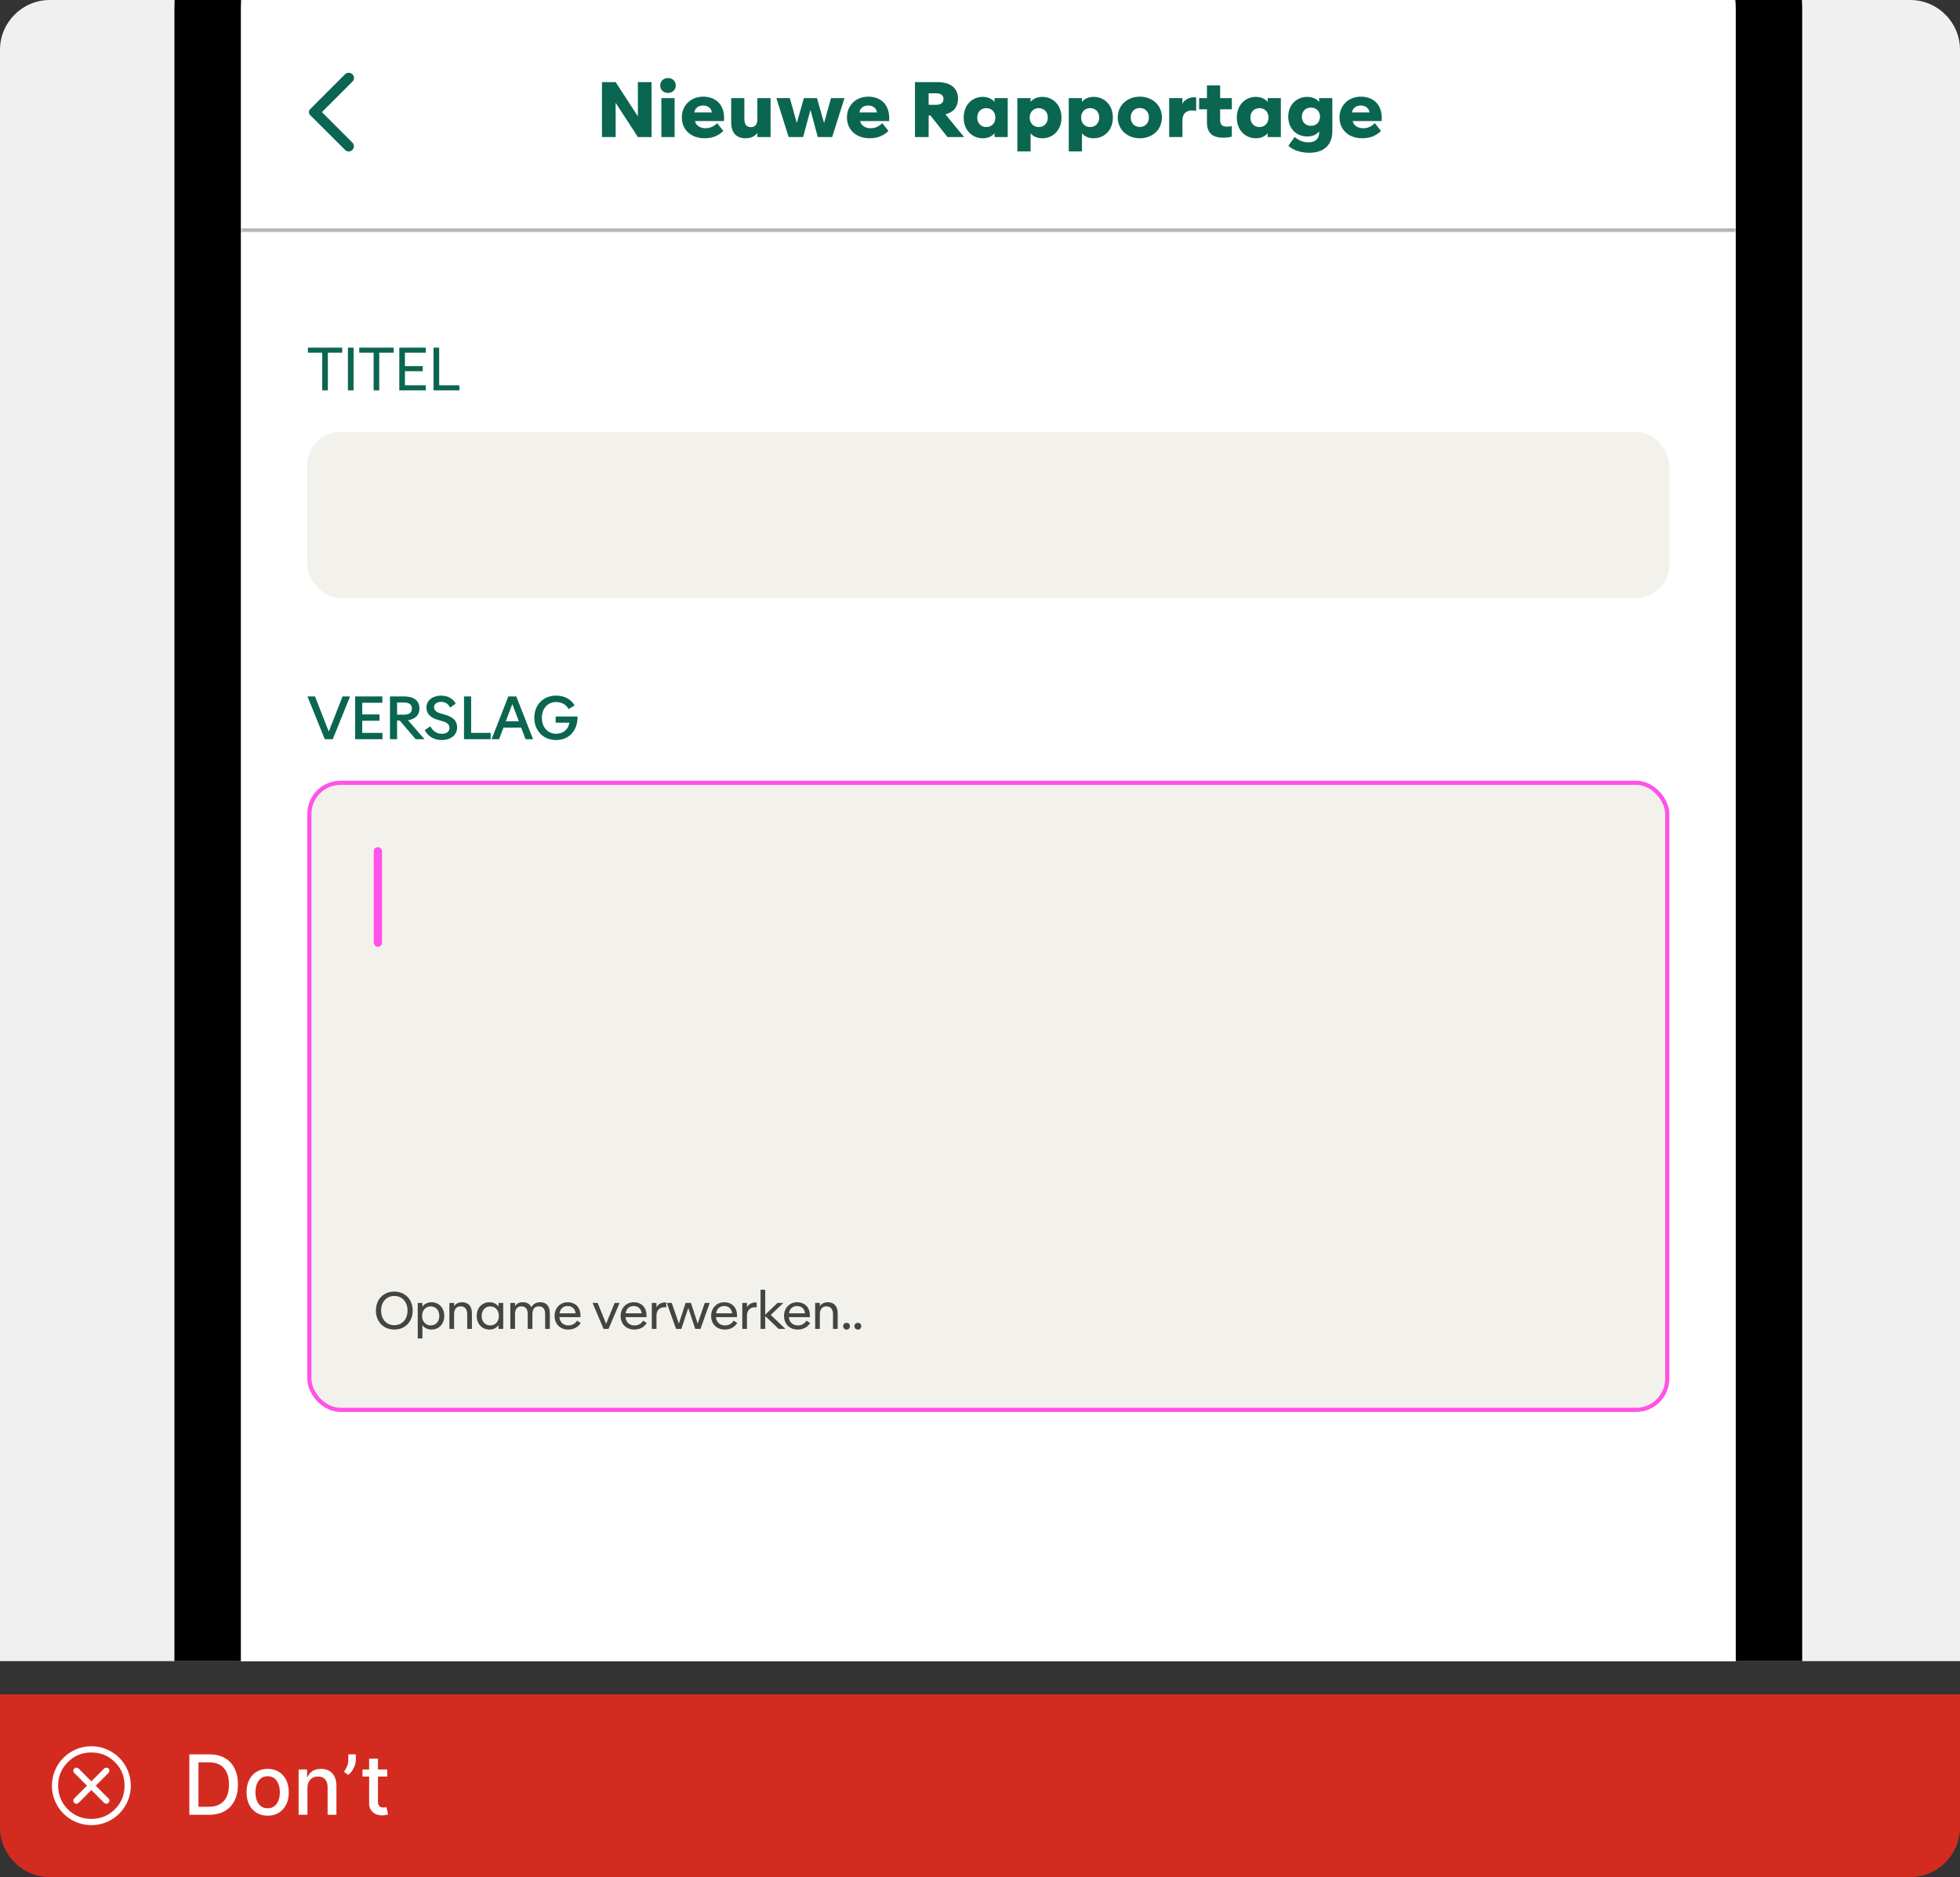 <svg width="472" height="452" viewBox="0 0 472 452" fill="none" xmlns="http://www.w3.org/2000/svg">
<rect x="0" y="0" width="472" height="452" fill="#333333" stroke="none"/>
<g clip-path="url(#clip0_122_93769)">
<path d="M0 12C0 5.373 5.373 0 12 0H460C466.627 0 472 5.373 472 12V400H0V12Z" fill="#F0F0F0"/>
<g clip-path="url(#clip1_122_93769)">
<rect x="58" y="-30" width="360" height="800" rx="32" fill="#F7F7F7"/>
<g clip-path="url(#clip2_122_93769)">
<rect width="360" height="86" transform="translate(58 -30)" fill="white"/>
<mask id="path-4-inside-1_122_93769" fill="white">
<path d="M58 -2H418V56H58V-2Z"/>
</mask>
<path d="M418 55H58V57H418V55Z" fill="black" fill-opacity="0.3" mask="url(#path-4-inside-1_122_93769)"/>
<path d="M83.1 36.1L74.675 27.7C74.575 27.6 74.505 27.492 74.463 27.375C74.421 27.258 74.4 27.133 74.4 27C74.4 26.867 74.421 26.742 74.463 26.625C74.505 26.508 74.575 26.4 74.675 26.3L83.1 17.875C83.334 17.642 83.625 17.525 83.975 17.525C84.325 17.525 84.625 17.65 84.875 17.9C85.125 18.15 85.25 18.442 85.25 18.775C85.25 19.108 85.125 19.4 84.875 19.65L77.525 27L84.875 34.35C85.109 34.583 85.225 34.871 85.225 35.212C85.225 35.554 85.1 35.85 84.85 36.1C84.6 36.35 84.309 36.475 83.975 36.475C83.642 36.475 83.35 36.35 83.1 36.1Z" fill="#0A6651"/>
<path d="M144.963 33V19.77H148.257L153.612 28.014V19.77H156.906V33H153.612L148.257 24.756V33H144.963ZM160.86 22.371C160.596 22.371 160.35 22.329 160.122 22.245C159.894 22.161 159.696 22.041 159.528 21.885C159.36 21.729 159.228 21.54 159.132 21.318C159.036 21.096 158.988 20.85 158.988 20.58C158.988 20.316 159.036 20.073 159.132 19.851C159.228 19.629 159.36 19.44 159.528 19.284C159.696 19.128 159.894 19.008 160.122 18.924C160.35 18.84 160.596 18.798 160.86 18.798C161.13 18.798 161.379 18.84 161.607 18.924C161.835 19.008 162.03 19.128 162.192 19.284C162.36 19.44 162.492 19.629 162.588 19.851C162.684 20.073 162.732 20.316 162.732 20.58C162.732 20.85 162.684 21.096 162.588 21.318C162.492 21.54 162.36 21.729 162.192 21.885C162.03 22.041 161.835 22.161 161.607 22.245C161.379 22.329 161.13 22.371 160.86 22.371ZM159.267 33V23.622H162.453V33H159.267ZM169.638 33.297C169.086 33.297 168.567 33.237 168.081 33.117C167.595 33.003 167.151 32.841 166.749 32.631C166.347 32.415 165.987 32.16 165.669 31.866C165.351 31.566 165.081 31.23 164.859 30.858C164.643 30.486 164.478 30.084 164.364 29.652C164.25 29.22 164.193 28.77 164.193 28.302C164.193 27.828 164.247 27.375 164.355 26.943C164.469 26.511 164.631 26.109 164.841 25.737C165.051 25.365 165.306 25.029 165.606 24.729C165.906 24.423 166.248 24.162 166.632 23.946C167.016 23.73 167.436 23.565 167.892 23.451C168.354 23.331 168.843 23.271 169.359 23.271C169.905 23.271 170.412 23.334 170.88 23.46C171.354 23.58 171.783 23.757 172.167 23.991C172.557 24.219 172.899 24.501 173.193 24.837C173.487 25.173 173.727 25.56 173.913 25.998C174.105 26.43 174.237 26.91 174.309 27.438C174.387 27.966 174.402 28.536 174.354 29.148H167.361C167.403 29.322 167.46 29.487 167.532 29.643C167.61 29.799 167.706 29.94 167.82 30.066C167.94 30.192 168.072 30.306 168.216 30.408C168.366 30.51 168.528 30.597 168.702 30.669C168.876 30.735 169.062 30.786 169.26 30.822C169.458 30.858 169.668 30.876 169.89 30.876C170.136 30.876 170.382 30.855 170.628 30.813C170.874 30.765 171.114 30.693 171.348 30.597C171.588 30.495 171.822 30.366 172.05 30.21C172.278 30.054 172.494 29.868 172.698 29.652L174.183 31.533C173.871 31.845 173.541 32.112 173.193 32.334C172.845 32.556 172.482 32.739 172.104 32.883C171.726 33.027 171.33 33.132 170.916 33.198C170.508 33.264 170.082 33.297 169.638 33.297ZM167.217 27.069H171.429C171.387 26.805 171.306 26.568 171.186 26.358C171.066 26.148 170.913 25.974 170.727 25.836C170.547 25.698 170.337 25.593 170.097 25.521C169.863 25.443 169.608 25.404 169.332 25.404C169.146 25.404 168.969 25.422 168.801 25.458C168.633 25.488 168.474 25.536 168.324 25.602C168.174 25.662 168.036 25.74 167.91 25.836C167.79 25.932 167.682 26.04 167.586 26.16C167.49 26.28 167.409 26.418 167.343 26.574C167.283 26.724 167.241 26.889 167.217 27.069ZM179.49 33.297C178.944 33.297 178.458 33.21 178.032 33.036C177.612 32.868 177.255 32.622 176.961 32.298C176.673 31.968 176.454 31.569 176.304 31.101C176.154 30.633 176.079 30.099 176.079 29.499V23.622H179.256V28.635C179.256 28.965 179.289 29.253 179.355 29.499C179.421 29.745 179.517 29.952 179.643 30.12C179.775 30.282 179.937 30.405 180.129 30.489C180.327 30.573 180.558 30.615 180.822 30.615C181.086 30.615 181.314 30.573 181.506 30.489C181.704 30.405 181.869 30.282 182.001 30.12C182.133 29.952 182.229 29.745 182.289 29.499C182.355 29.253 182.388 28.965 182.388 28.635V23.622H185.565V33H182.388V32.028C182.232 32.232 182.055 32.412 181.857 32.568C181.665 32.724 181.446 32.859 181.2 32.973C180.96 33.081 180.699 33.162 180.417 33.216C180.135 33.27 179.826 33.297 179.49 33.297ZM189.918 33L186.966 23.622H190.206L191.88 29.607L193.59 23.622H196.74L198.45 29.607L200.124 23.622H203.364L200.403 33H196.929L195.174 26.457L193.401 33H189.918ZM209.4 33.297C208.848 33.297 208.329 33.237 207.843 33.117C207.357 33.003 206.913 32.841 206.511 32.631C206.109 32.415 205.749 32.16 205.431 31.866C205.113 31.566 204.843 31.23 204.621 30.858C204.405 30.486 204.24 30.084 204.126 29.652C204.012 29.22 203.955 28.77 203.955 28.302C203.955 27.828 204.009 27.375 204.117 26.943C204.231 26.511 204.393 26.109 204.603 25.737C204.813 25.365 205.068 25.029 205.368 24.729C205.668 24.423 206.01 24.162 206.394 23.946C206.778 23.73 207.198 23.565 207.654 23.451C208.116 23.331 208.605 23.271 209.121 23.271C209.667 23.271 210.174 23.334 210.642 23.46C211.116 23.58 211.545 23.757 211.929 23.991C212.319 24.219 212.661 24.501 212.955 24.837C213.249 25.173 213.489 25.56 213.675 25.998C213.867 26.43 213.999 26.91 214.071 27.438C214.149 27.966 214.164 28.536 214.116 29.148H207.123C207.165 29.322 207.222 29.487 207.294 29.643C207.372 29.799 207.468 29.94 207.582 30.066C207.702 30.192 207.834 30.306 207.978 30.408C208.128 30.51 208.29 30.597 208.464 30.669C208.638 30.735 208.824 30.786 209.022 30.822C209.22 30.858 209.43 30.876 209.652 30.876C209.898 30.876 210.144 30.855 210.39 30.813C210.636 30.765 210.876 30.693 211.11 30.597C211.35 30.495 211.584 30.366 211.812 30.21C212.04 30.054 212.256 29.868 212.46 29.652L213.945 31.533C213.633 31.845 213.303 32.112 212.955 32.334C212.607 32.556 212.244 32.739 211.866 32.883C211.488 33.027 211.092 33.132 210.678 33.198C210.27 33.264 209.844 33.297 209.4 33.297ZM206.979 27.069H211.191C211.149 26.805 211.068 26.568 210.948 26.358C210.828 26.148 210.675 25.974 210.489 25.836C210.309 25.698 210.099 25.593 209.859 25.521C209.625 25.443 209.37 25.404 209.094 25.404C208.908 25.404 208.731 25.422 208.563 25.458C208.395 25.488 208.236 25.536 208.086 25.602C207.936 25.662 207.798 25.74 207.672 25.836C207.552 25.932 207.444 26.04 207.348 26.16C207.252 26.28 207.171 26.418 207.105 26.574C207.045 26.724 207.003 26.889 206.979 27.069ZM220.338 33V19.77H225.648C226.5 19.77 227.241 19.863 227.871 20.049C228.501 20.229 229.026 20.493 229.446 20.841C229.866 21.189 230.181 21.612 230.391 22.11C230.601 22.608 230.706 23.172 230.706 23.802C230.706 24.27 230.64 24.705 230.508 25.107C230.376 25.509 230.184 25.869 229.932 26.187C229.68 26.505 229.362 26.778 228.978 27.006C228.6 27.234 228.162 27.402 227.664 27.51L232.164 33H228.159L224.073 27.816H223.632V33H220.338ZM223.632 25.233H225.351C225.669 25.233 225.945 25.206 226.179 25.152C226.413 25.092 226.605 25.002 226.755 24.882C226.911 24.762 227.025 24.618 227.097 24.45C227.169 24.276 227.205 24.075 227.205 23.847C227.205 23.625 227.169 23.43 227.097 23.262C227.025 23.088 226.911 22.941 226.755 22.821C226.605 22.701 226.413 22.611 226.179 22.551C225.945 22.491 225.669 22.461 225.351 22.461H223.632V25.233ZM236.653 33.297C236.203 33.297 235.777 33.24 235.375 33.126C234.979 33.012 234.61 32.85 234.268 32.64C233.932 32.43 233.626 32.178 233.35 31.884C233.08 31.59 232.849 31.26 232.657 30.894C232.465 30.522 232.318 30.12 232.216 29.688C232.114 29.25 232.063 28.791 232.063 28.311C232.063 27.831 232.114 27.375 232.216 26.943C232.318 26.505 232.465 26.103 232.657 25.737C232.849 25.365 233.08 25.032 233.35 24.738C233.626 24.444 233.932 24.192 234.268 23.982C234.61 23.772 234.979 23.61 235.375 23.496C235.777 23.382 236.203 23.325 236.653 23.325C236.851 23.325 237.046 23.337 237.238 23.361C237.43 23.385 237.613 23.421 237.787 23.469C237.967 23.517 238.135 23.577 238.291 23.649C238.453 23.715 238.606 23.793 238.75 23.883C238.894 23.973 239.029 24.072 239.155 24.18C239.281 24.288 239.395 24.405 239.497 24.531V23.622H242.674V33H239.497V32.091C239.341 32.277 239.161 32.445 238.957 32.595C238.759 32.745 238.537 32.874 238.291 32.982C238.051 33.084 237.793 33.162 237.517 33.216C237.241 33.27 236.953 33.297 236.653 33.297ZM237.517 30.579C237.721 30.579 237.916 30.558 238.102 30.516C238.294 30.468 238.471 30.399 238.633 30.309C238.795 30.213 238.942 30.099 239.074 29.967C239.206 29.835 239.317 29.685 239.407 29.517C239.497 29.349 239.566 29.166 239.614 28.968C239.668 28.764 239.695 28.545 239.695 28.311C239.695 28.077 239.668 27.861 239.614 27.663C239.566 27.459 239.497 27.273 239.407 27.105C239.317 26.937 239.206 26.787 239.074 26.655C238.942 26.523 238.795 26.412 238.633 26.322C238.471 26.226 238.294 26.157 238.102 26.115C237.916 26.067 237.721 26.043 237.517 26.043C237.313 26.043 237.115 26.067 236.923 26.115C236.737 26.157 236.563 26.226 236.401 26.322C236.245 26.412 236.101 26.523 235.969 26.655C235.837 26.787 235.723 26.937 235.627 27.105C235.537 27.273 235.465 27.459 235.411 27.663C235.363 27.861 235.339 28.077 235.339 28.311C235.339 28.545 235.363 28.764 235.411 28.968C235.465 29.166 235.537 29.349 235.627 29.517C235.723 29.685 235.837 29.835 235.969 29.967C236.101 30.099 236.245 30.213 236.401 30.309C236.563 30.399 236.737 30.468 236.923 30.516C237.115 30.558 237.313 30.579 237.517 30.579ZM251.017 33.297C250.717 33.297 250.426 33.27 250.144 33.216C249.868 33.162 249.61 33.084 249.37 32.982C249.13 32.874 248.908 32.745 248.704 32.595C248.506 32.445 248.332 32.277 248.182 32.091V36.465H244.996V23.622H248.182V24.531C248.332 24.345 248.506 24.177 248.704 24.027C248.908 23.877 249.13 23.751 249.37 23.649C249.61 23.541 249.868 23.46 250.144 23.406C250.426 23.352 250.717 23.325 251.017 23.325C251.467 23.325 251.893 23.382 252.295 23.496C252.697 23.61 253.069 23.772 253.411 23.982C253.753 24.192 254.059 24.444 254.329 24.738C254.605 25.032 254.839 25.365 255.031 25.737C255.223 26.103 255.37 26.505 255.472 26.943C255.574 27.375 255.625 27.831 255.625 28.311C255.625 28.791 255.574 29.25 255.472 29.688C255.37 30.12 255.223 30.522 255.031 30.894C254.839 31.26 254.605 31.59 254.329 31.884C254.059 32.178 253.753 32.43 253.411 32.64C253.069 32.85 252.697 33.012 252.295 33.126C251.893 33.24 251.467 33.297 251.017 33.297ZM250.153 30.579C250.357 30.579 250.552 30.558 250.738 30.516C250.924 30.468 251.098 30.399 251.26 30.309C251.422 30.213 251.569 30.099 251.701 29.967C251.833 29.835 251.944 29.685 252.034 29.517C252.13 29.349 252.202 29.166 252.25 28.968C252.304 28.764 252.331 28.545 252.331 28.311C252.331 28.077 252.304 27.861 252.25 27.663C252.202 27.459 252.13 27.273 252.034 27.105C251.944 26.937 251.833 26.787 251.701 26.655C251.569 26.523 251.422 26.412 251.26 26.322C251.098 26.226 250.924 26.157 250.738 26.115C250.552 26.067 250.357 26.043 250.153 26.043C249.949 26.043 249.751 26.067 249.559 26.115C249.373 26.157 249.199 26.226 249.037 26.322C248.875 26.412 248.728 26.523 248.596 26.655C248.47 26.787 248.359 26.937 248.263 27.105C248.173 27.273 248.101 27.459 248.047 27.663C247.999 27.861 247.975 28.077 247.975 28.311C247.975 28.545 247.999 28.764 248.047 28.968C248.101 29.166 248.173 29.349 248.263 29.517C248.359 29.685 248.47 29.835 248.596 29.967C248.728 30.099 248.875 30.213 249.037 30.309C249.199 30.399 249.373 30.468 249.559 30.516C249.751 30.558 249.949 30.579 250.153 30.579ZM263.392 33.297C263.092 33.297 262.801 33.27 262.519 33.216C262.243 33.162 261.985 33.084 261.745 32.982C261.505 32.874 261.283 32.745 261.079 32.595C260.881 32.445 260.707 32.277 260.557 32.091V36.465H257.371V23.622H260.557V24.531C260.707 24.345 260.881 24.177 261.079 24.027C261.283 23.877 261.505 23.751 261.745 23.649C261.985 23.541 262.243 23.46 262.519 23.406C262.801 23.352 263.092 23.325 263.392 23.325C263.842 23.325 264.268 23.382 264.67 23.496C265.072 23.61 265.444 23.772 265.786 23.982C266.128 24.192 266.434 24.444 266.704 24.738C266.98 25.032 267.214 25.365 267.406 25.737C267.598 26.103 267.745 26.505 267.847 26.943C267.949 27.375 268 27.831 268 28.311C268 28.791 267.949 29.25 267.847 29.688C267.745 30.12 267.598 30.522 267.406 30.894C267.214 31.26 266.98 31.59 266.704 31.884C266.434 32.178 266.128 32.43 265.786 32.64C265.444 32.85 265.072 33.012 264.67 33.126C264.268 33.24 263.842 33.297 263.392 33.297ZM262.528 30.579C262.732 30.579 262.927 30.558 263.113 30.516C263.299 30.468 263.473 30.399 263.635 30.309C263.797 30.213 263.944 30.099 264.076 29.967C264.208 29.835 264.319 29.685 264.409 29.517C264.505 29.349 264.577 29.166 264.625 28.968C264.679 28.764 264.706 28.545 264.706 28.311C264.706 28.077 264.679 27.861 264.625 27.663C264.577 27.459 264.505 27.273 264.409 27.105C264.319 26.937 264.208 26.787 264.076 26.655C263.944 26.523 263.797 26.412 263.635 26.322C263.473 26.226 263.299 26.157 263.113 26.115C262.927 26.067 262.732 26.043 262.528 26.043C262.324 26.043 262.126 26.067 261.934 26.115C261.748 26.157 261.574 26.226 261.412 26.322C261.25 26.412 261.103 26.523 260.971 26.655C260.845 26.787 260.734 26.937 260.638 27.105C260.548 27.273 260.476 27.459 260.422 27.663C260.374 27.861 260.35 28.077 260.35 28.311C260.35 28.545 260.374 28.764 260.422 28.968C260.476 29.166 260.548 29.349 260.638 29.517C260.734 29.685 260.845 29.835 260.971 29.967C261.103 30.099 261.25 30.213 261.412 30.309C261.574 30.399 261.748 30.468 261.934 30.516C262.126 30.558 262.324 30.579 262.528 30.579ZM274.489 33.297C273.979 33.297 273.493 33.24 273.031 33.126C272.569 33.012 272.14 32.85 271.744 32.64C271.354 32.43 271 32.178 270.682 31.884C270.364 31.584 270.091 31.248 269.863 30.876C269.641 30.504 269.47 30.099 269.35 29.661C269.23 29.223 269.17 28.764 269.17 28.284C269.17 27.798 269.23 27.339 269.35 26.907C269.47 26.469 269.641 26.064 269.863 25.692C270.091 25.32 270.364 24.987 270.682 24.693C271 24.393 271.354 24.138 271.744 23.928C272.14 23.718 272.569 23.556 273.031 23.442C273.493 23.328 273.979 23.271 274.489 23.271C274.999 23.271 275.485 23.328 275.947 23.442C276.415 23.556 276.844 23.718 277.234 23.928C277.63 24.138 277.987 24.393 278.305 24.693C278.623 24.987 278.893 25.32 279.115 25.692C279.337 26.064 279.508 26.469 279.628 26.907C279.754 27.339 279.817 27.798 279.817 28.284C279.817 28.764 279.754 29.223 279.628 29.661C279.508 30.099 279.337 30.504 279.115 30.876C278.893 31.248 278.623 31.584 278.305 31.884C277.987 32.178 277.63 32.43 277.234 32.64C276.844 32.85 276.415 33.012 275.947 33.126C275.485 33.24 274.999 33.297 274.489 33.297ZM274.489 30.561C274.705 30.561 274.909 30.537 275.101 30.489C275.293 30.435 275.47 30.363 275.632 30.273C275.794 30.177 275.938 30.06 276.064 29.922C276.196 29.784 276.307 29.631 276.397 29.463C276.487 29.295 276.556 29.112 276.604 28.914C276.652 28.716 276.676 28.506 276.676 28.284C276.676 28.062 276.652 27.852 276.604 27.654C276.556 27.456 276.487 27.273 276.397 27.105C276.307 26.931 276.196 26.778 276.064 26.646C275.938 26.508 275.794 26.394 275.632 26.304C275.47 26.208 275.293 26.136 275.101 26.088C274.909 26.034 274.705 26.007 274.489 26.007C274.279 26.007 274.078 26.034 273.886 26.088C273.694 26.136 273.514 26.208 273.346 26.304C273.184 26.394 273.037 26.508 272.905 26.646C272.779 26.778 272.671 26.931 272.581 27.105C272.497 27.273 272.428 27.456 272.374 27.654C272.326 27.846 272.302 28.056 272.302 28.284C272.302 28.506 272.326 28.716 272.374 28.914C272.428 29.112 272.497 29.295 272.581 29.463C272.671 29.631 272.779 29.784 272.905 29.922C273.037 30.06 273.184 30.177 273.346 30.273C273.514 30.363 273.694 30.435 273.886 30.489C274.078 30.537 274.279 30.561 274.489 30.561ZM281.558 33V23.622H284.744V24.999C284.912 24.663 285.131 24.387 285.401 24.171C285.671 23.949 285.959 23.781 286.265 23.667C286.571 23.547 286.88 23.472 287.192 23.442C287.51 23.406 287.798 23.406 288.056 23.442V26.718C287.786 26.646 287.513 26.604 287.237 26.592C286.967 26.58 286.709 26.598 286.463 26.646C286.217 26.694 285.989 26.778 285.779 26.898C285.569 27.012 285.386 27.165 285.23 27.357C285.08 27.549 284.96 27.783 284.87 28.059C284.786 28.329 284.744 28.641 284.744 28.995V33H281.558ZM294.561 33.162C293.991 33.162 293.466 33.099 292.986 32.973C292.512 32.847 292.101 32.643 291.753 32.361C291.411 32.073 291.141 31.698 290.943 31.236C290.751 30.768 290.655 30.195 290.655 29.517V26.322H288.765V23.622H290.655V20.571H293.832V23.622H296.649V26.322H293.832V28.932C293.832 29.232 293.868 29.481 293.94 29.679C294.018 29.877 294.126 30.036 294.264 30.156C294.402 30.276 294.573 30.363 294.777 30.417C294.981 30.465 295.215 30.489 295.479 30.489C295.593 30.489 295.701 30.486 295.803 30.48C295.911 30.474 296.013 30.465 296.109 30.453C296.211 30.441 296.307 30.429 296.397 30.417C296.487 30.399 296.568 30.381 296.64 30.363V32.901C296.46 32.943 296.28 32.979 296.1 33.009C295.926 33.045 295.752 33.072 295.578 33.09C295.41 33.114 295.239 33.132 295.065 33.144C294.897 33.156 294.729 33.162 294.561 33.162ZM302.43 33.297C301.98 33.297 301.554 33.24 301.152 33.126C300.756 33.012 300.387 32.85 300.045 32.64C299.709 32.43 299.403 32.178 299.127 31.884C298.857 31.59 298.626 31.26 298.434 30.894C298.242 30.522 298.095 30.12 297.993 29.688C297.891 29.25 297.84 28.791 297.84 28.311C297.84 27.831 297.891 27.375 297.993 26.943C298.095 26.505 298.242 26.103 298.434 25.737C298.626 25.365 298.857 25.032 299.127 24.738C299.403 24.444 299.709 24.192 300.045 23.982C300.387 23.772 300.756 23.61 301.152 23.496C301.554 23.382 301.98 23.325 302.43 23.325C302.628 23.325 302.823 23.337 303.015 23.361C303.207 23.385 303.39 23.421 303.564 23.469C303.744 23.517 303.912 23.577 304.068 23.649C304.23 23.715 304.383 23.793 304.527 23.883C304.671 23.973 304.806 24.072 304.932 24.18C305.058 24.288 305.172 24.405 305.274 24.531V23.622H308.451V33H305.274V32.091C305.118 32.277 304.938 32.445 304.734 32.595C304.536 32.745 304.314 32.874 304.068 32.982C303.828 33.084 303.57 33.162 303.294 33.216C303.018 33.27 302.73 33.297 302.43 33.297ZM303.294 30.579C303.498 30.579 303.693 30.558 303.879 30.516C304.071 30.468 304.248 30.399 304.41 30.309C304.572 30.213 304.719 30.099 304.851 29.967C304.983 29.835 305.094 29.685 305.184 29.517C305.274 29.349 305.343 29.166 305.391 28.968C305.445 28.764 305.472 28.545 305.472 28.311C305.472 28.077 305.445 27.861 305.391 27.663C305.343 27.459 305.274 27.273 305.184 27.105C305.094 26.937 304.983 26.787 304.851 26.655C304.719 26.523 304.572 26.412 304.41 26.322C304.248 26.226 304.071 26.157 303.879 26.115C303.693 26.067 303.498 26.043 303.294 26.043C303.09 26.043 302.892 26.067 302.7 26.115C302.514 26.157 302.34 26.226 302.178 26.322C302.022 26.412 301.878 26.523 301.746 26.655C301.614 26.787 301.5 26.937 301.404 27.105C301.314 27.273 301.242 27.459 301.188 27.663C301.14 27.861 301.116 28.077 301.116 28.311C301.116 28.545 301.14 28.764 301.188 28.968C301.242 29.166 301.314 29.349 301.404 29.517C301.5 29.685 301.614 29.835 301.746 29.967C301.878 30.099 302.022 30.213 302.178 30.309C302.34 30.399 302.514 30.468 302.7 30.516C302.892 30.558 303.09 30.579 303.294 30.579ZM314.823 32.865C314.373 32.865 313.947 32.814 313.545 32.712C313.149 32.604 312.78 32.451 312.438 32.253C312.096 32.049 311.787 31.806 311.511 31.524C311.241 31.236 311.01 30.915 310.818 30.561C310.626 30.207 310.479 29.823 310.377 29.409C310.275 28.989 310.224 28.551 310.224 28.095C310.224 27.639 310.275 27.204 310.377 26.79C310.479 26.37 310.626 25.983 310.818 25.629C311.01 25.275 311.241 24.957 311.511 24.675C311.787 24.393 312.096 24.153 312.438 23.955C312.78 23.751 313.149 23.595 313.545 23.487C313.947 23.379 314.373 23.325 314.823 23.325C315.027 23.325 315.225 23.34 315.417 23.37C315.609 23.394 315.792 23.43 315.966 23.478C316.14 23.52 316.308 23.577 316.47 23.649C316.632 23.715 316.785 23.793 316.929 23.883C317.073 23.973 317.205 24.072 317.325 24.18C317.451 24.288 317.565 24.402 317.667 24.522V23.622H320.844L320.853 31.533C320.853 32.151 320.79 32.709 320.664 33.207C320.538 33.705 320.355 34.149 320.115 34.539C319.881 34.929 319.596 35.265 319.26 35.547C318.93 35.829 318.561 36.063 318.153 36.249C317.745 36.435 317.301 36.57 316.821 36.654C316.347 36.744 315.846 36.789 315.318 36.789C314.76 36.789 314.232 36.747 313.734 36.663C313.242 36.579 312.78 36.462 312.348 36.312C311.922 36.168 311.532 35.991 311.178 35.781C310.83 35.577 310.524 35.352 310.26 35.106L311.772 32.982C312.036 33.204 312.3 33.396 312.564 33.558C312.834 33.726 313.104 33.861 313.374 33.963C313.644 34.071 313.923 34.149 314.211 34.197C314.499 34.251 314.793 34.278 315.093 34.278C315.321 34.278 315.543 34.26 315.759 34.224C315.975 34.188 316.179 34.128 316.371 34.044C316.563 33.96 316.737 33.855 316.893 33.729C317.055 33.609 317.193 33.465 317.307 33.297C317.421 33.129 317.508 32.94 317.568 32.73C317.634 32.514 317.667 32.271 317.667 32.001V31.668C317.511 31.848 317.331 32.013 317.127 32.163C316.929 32.313 316.71 32.442 316.47 32.55C316.23 32.652 315.969 32.73 315.687 32.784C315.411 32.838 315.123 32.865 314.823 32.865ZM315.687 30.291C315.891 30.291 316.089 30.27 316.281 30.228C316.473 30.18 316.647 30.114 316.803 30.03C316.965 29.94 317.112 29.832 317.244 29.706C317.376 29.574 317.487 29.427 317.577 29.265C317.673 29.103 317.745 28.923 317.793 28.725C317.847 28.527 317.874 28.317 317.874 28.095C317.874 27.873 317.847 27.666 317.793 27.474C317.745 27.276 317.673 27.096 317.577 26.934C317.487 26.766 317.376 26.619 317.244 26.493C317.112 26.367 316.965 26.262 316.803 26.178C316.647 26.088 316.473 26.022 316.281 25.98C316.095 25.932 315.897 25.908 315.687 25.908C315.483 25.908 315.288 25.932 315.102 25.98C314.916 26.022 314.742 26.088 314.58 26.178C314.418 26.262 314.271 26.367 314.139 26.493C314.007 26.619 313.896 26.766 313.806 26.934C313.716 27.096 313.644 27.276 313.59 27.474C313.542 27.666 313.518 27.873 313.518 28.095C313.518 28.317 313.542 28.527 313.59 28.725C313.638 28.923 313.71 29.103 313.806 29.265C313.902 29.427 314.013 29.574 314.139 29.706C314.271 29.832 314.418 29.94 314.58 30.03C314.742 30.114 314.916 30.18 315.102 30.228C315.294 30.27 315.489 30.291 315.687 30.291ZM328.017 33.297C327.465 33.297 326.946 33.237 326.46 33.117C325.974 33.003 325.53 32.841 325.128 32.631C324.726 32.415 324.366 32.16 324.048 31.866C323.73 31.566 323.46 31.23 323.238 30.858C323.022 30.486 322.857 30.084 322.743 29.652C322.629 29.22 322.572 28.77 322.572 28.302C322.572 27.828 322.626 27.375 322.734 26.943C322.848 26.511 323.01 26.109 323.22 25.737C323.43 25.365 323.685 25.029 323.985 24.729C324.285 24.423 324.627 24.162 325.011 23.946C325.395 23.73 325.815 23.565 326.271 23.451C326.733 23.331 327.222 23.271 327.738 23.271C328.284 23.271 328.791 23.334 329.259 23.46C329.733 23.58 330.162 23.757 330.546 23.991C330.936 24.219 331.278 24.501 331.572 24.837C331.866 25.173 332.106 25.56 332.292 25.998C332.484 26.43 332.616 26.91 332.688 27.438C332.766 27.966 332.781 28.536 332.733 29.148H325.74C325.782 29.322 325.839 29.487 325.911 29.643C325.989 29.799 326.085 29.94 326.199 30.066C326.319 30.192 326.451 30.306 326.595 30.408C326.745 30.51 326.907 30.597 327.081 30.669C327.255 30.735 327.441 30.786 327.639 30.822C327.837 30.858 328.047 30.876 328.269 30.876C328.515 30.876 328.761 30.855 329.007 30.813C329.253 30.765 329.493 30.693 329.727 30.597C329.967 30.495 330.201 30.366 330.429 30.21C330.657 30.054 330.873 29.868 331.077 29.652L332.562 31.533C332.25 31.845 331.92 32.112 331.572 32.334C331.224 32.556 330.861 32.739 330.483 32.883C330.105 33.027 329.709 33.132 329.295 33.198C328.887 33.264 328.461 33.297 328.017 33.297ZM325.596 27.069H329.808C329.766 26.805 329.685 26.568 329.565 26.358C329.445 26.148 329.292 25.974 329.106 25.836C328.926 25.698 328.716 25.593 328.476 25.521C328.242 25.443 327.987 25.404 327.711 25.404C327.525 25.404 327.348 25.422 327.18 25.458C327.012 25.488 326.853 25.536 326.703 25.602C326.553 25.662 326.415 25.74 326.289 25.836C326.169 25.932 326.061 26.04 325.965 26.16C325.869 26.28 325.788 26.418 325.722 26.574C325.662 26.724 325.62 26.889 325.596 27.069Z" fill="#0A6651"/>
</g>
<rect width="360" height="415" transform="translate(58 56)" fill="white"/>
<path d="M77.598 94V84.928H74.14V83.71H82.414V84.928H78.956V94H77.598ZM83.784 94V83.71H85.142V94H83.784ZM89.971 94V84.928H86.513V83.71H94.787V84.928H91.329V94H89.971ZM96.157 94V83.71H102.527V84.928H97.515V88.169H101.806V89.387H97.515V92.782H102.534V94H96.157ZM104.401 94V83.71H105.759V92.782H110.631V94H104.401Z" fill="#0A6651"/>
<rect x="74" y="104" width="328" height="40" rx="8" fill="#F3F1EB"/>
<path d="M78.214 178L74.049 167.71H75.862L79.173 176.173L82.491 167.71H84.297L80.132 178H78.214ZM85.519 178V167.71H92.078V169.229H87.234V172.036H91.385V173.555H87.234V176.481H92.099V178H85.519ZM93.913 178V167.71H97.385C98.624 167.71 99.534 168.011 100.136 168.522C100.738 169.033 101.018 169.754 101.018 170.615C101.018 172.064 100.101 173.184 98.253 173.429L102.222 178H100.101L96.272 173.52H95.628V178H93.913ZM95.628 172.092H97.252C98.554 172.092 99.191 171.602 99.191 170.629C99.191 169.691 98.582 169.166 97.252 169.166H95.628V172.092ZM106.356 178.203C104.578 178.203 103.059 177.363 102.289 175.802L103.647 174.892C104.249 176.096 105.229 176.698 106.433 176.698C106.965 176.698 107.399 176.572 107.728 176.334C108.05 176.096 108.239 175.739 108.239 175.284C108.239 174.381 107.609 173.968 106.454 173.639L105.439 173.338C103.906 172.911 102.695 172.043 102.695 170.356C102.695 169.488 103.073 168.781 103.731 168.27C104.375 167.78 105.243 167.507 106.237 167.507C106.937 167.507 107.637 167.654 108.253 167.962C108.869 168.27 109.387 168.76 109.737 169.432L108.393 170.391C107.959 169.467 107.189 169.012 106.188 169.012C105.726 169.012 105.32 169.138 105.019 169.348C104.711 169.558 104.529 169.88 104.529 170.279C104.529 171.056 105.138 171.518 106.055 171.777L107.084 172.078C108.862 172.589 110.073 173.373 110.073 175.172C110.073 176.131 109.667 176.908 108.995 177.412C108.323 177.93 107.413 178.203 106.356 178.203ZM111.741 178V167.71H113.456V176.481H118.16V178H111.741ZM118.387 178L122.412 167.71H124.337L128.369 178H126.563L125.499 175.207H121.25L120.186 178H118.387ZM121.803 173.688H124.953L123.378 169.544L121.803 173.688ZM133.91 178.203C132.377 178.203 131.04 177.643 130.123 176.677C129.213 175.732 128.667 174.409 128.667 172.855C128.667 169.775 130.781 167.507 133.917 167.507C134.953 167.507 135.87 167.738 136.626 168.151C137.375 168.571 137.97 169.159 138.383 169.88L136.92 170.748C136.654 170.237 136.262 169.81 135.744 169.509C135.24 169.215 134.61 169.054 133.91 169.054C132.874 169.054 132.02 169.453 131.425 170.125C130.83 170.797 130.494 171.749 130.494 172.855C130.494 173.975 130.83 174.927 131.425 175.599C132.027 176.285 132.895 176.684 133.91 176.684C134.785 176.684 135.506 176.432 136.059 175.97C136.605 175.515 136.99 174.836 137.13 174.024H133.805V172.54H139.09C139.09 174.178 138.621 175.634 137.704 176.635C136.787 177.636 135.513 178.203 133.91 178.203Z" fill="#0A6651"/>
<rect x="74.5" y="188.5" width="327" height="151" rx="7.5" fill="#F3F1EB"/>
<rect x="74.5" y="188.5" width="327" height="151" rx="7.5" stroke="#FF52E8"/>
<path opacity="0.8" d="M94.95 320.162C93.654 320.162 92.532 319.682 91.752 318.86C90.978 318.05 90.522 316.928 90.522 315.59C90.522 312.92 92.34 311.018 94.95 311.018C96.252 311.018 97.374 311.498 98.16 312.314C98.934 313.13 99.384 314.258 99.384 315.59C99.384 318.182 97.62 320.162 94.95 320.162ZM91.77 315.59C91.77 316.622 92.082 317.48 92.64 318.11C93.192 318.74 93.984 319.106 94.95 319.106C95.916 319.106 96.708 318.74 97.266 318.11C97.818 317.486 98.142 316.616 98.142 315.59C98.142 314.564 97.824 313.7 97.266 313.07C96.702 312.434 95.916 312.074 94.95 312.074C93.984 312.074 93.192 312.44 92.64 313.07C92.076 313.706 91.77 314.558 91.77 315.59ZM103.906 320.162C102.904 320.162 102.106 319.694 101.728 319.088V322.31H100.6V313.748H101.728V314.66C102.106 314.054 102.904 313.586 103.906 313.586C104.818 313.586 105.574 313.934 106.12 314.504C106.672 315.086 106.99 315.926 106.99 316.874C106.99 317.828 106.666 318.668 106.12 319.244C105.574 319.82 104.818 320.162 103.906 320.162ZM101.65 316.874C101.65 317.582 101.878 318.164 102.256 318.554C102.634 318.956 103.144 319.166 103.72 319.166C104.302 319.166 104.812 318.956 105.196 318.554C105.568 318.164 105.796 317.582 105.796 316.874C105.796 316.172 105.568 315.596 105.196 315.2C104.812 314.804 104.302 314.582 103.72 314.582C103.138 314.582 102.64 314.786 102.256 315.194C101.878 315.596 101.65 316.16 101.65 316.874ZM108.22 320V313.748H109.348V314.534C109.732 313.922 110.404 313.586 111.304 313.586C112.756 313.586 113.644 314.558 113.644 316.226V320H112.516V316.49C112.516 315.236 111.94 314.576 110.932 314.576C109.924 314.576 109.348 315.248 109.348 316.49V320H108.22ZM117.881 320.162C116.981 320.162 116.225 319.826 115.673 319.244C115.115 318.668 114.797 317.828 114.797 316.874C114.797 315.926 115.115 315.086 115.673 314.504C116.225 313.928 116.975 313.586 117.881 313.586C118.397 313.586 118.847 313.712 119.213 313.904C119.579 314.096 119.879 314.372 120.059 314.66V313.748H121.187V320H120.059V319.088C119.669 319.694 118.889 320.162 117.881 320.162ZM115.991 316.874C115.991 317.588 116.219 318.158 116.591 318.554C116.969 318.956 117.479 319.166 118.061 319.166C118.667 319.166 119.159 318.944 119.537 318.554C119.909 318.164 120.143 317.582 120.143 316.874C120.143 316.16 119.903 315.59 119.537 315.194C119.159 314.798 118.667 314.582 118.061 314.582C117.479 314.582 116.963 314.804 116.591 315.2C116.219 315.596 115.991 316.166 115.991 316.874ZM122.896 320V313.748H124.024V314.528C124.42 313.916 124.96 313.586 125.926 313.586C126.94 313.586 127.6 314.024 127.954 314.798C128.398 313.946 129.166 313.586 130.12 313.586C131.614 313.586 132.406 314.558 132.406 316.226V320H131.278V316.49C131.278 315.236 130.798 314.576 129.748 314.576C128.716 314.576 128.212 315.266 128.212 316.49V320H127.084V316.49C127.084 315.236 126.61 314.576 125.554 314.576C124.54 314.576 124.024 315.248 124.024 316.49V320H122.896ZM136.864 320.162C135.85 320.162 135.016 319.814 134.446 319.232C133.882 318.656 133.552 317.834 133.552 316.88C133.552 315.926 133.882 315.116 134.446 314.522C135.004 313.94 135.784 313.586 136.726 313.586C137.662 313.586 138.46 313.91 139.006 314.516C139.564 315.134 139.852 316.028 139.78 317.168H134.716C134.764 317.762 134.992 318.248 135.364 318.608C135.73 318.962 136.252 319.166 136.882 319.166C137.782 319.166 138.454 318.806 138.97 318.014L139.846 318.584C139.138 319.676 138.064 320.162 136.864 320.162ZM134.758 316.25H138.604C138.508 315.158 137.752 314.498 136.702 314.498C136.168 314.498 135.736 314.654 135.388 314.954C135.046 315.248 134.83 315.692 134.758 316.25ZM145.352 320.006L142.7 313.748H143.918L145.964 318.776L148.016 313.748H149.204L146.552 320.006H145.352ZM152.773 320.162C151.759 320.162 150.925 319.814 150.355 319.232C149.791 318.656 149.461 317.834 149.461 316.88C149.461 315.926 149.791 315.116 150.355 314.522C150.913 313.94 151.693 313.586 152.635 313.586C153.571 313.586 154.369 313.91 154.915 314.516C155.473 315.134 155.761 316.028 155.689 317.168H150.625C150.673 317.762 150.901 318.248 151.273 318.608C151.639 318.962 152.161 319.166 152.791 319.166C153.691 319.166 154.363 318.806 154.879 318.014L155.755 318.584C155.047 319.676 153.973 320.162 152.773 320.162ZM150.667 316.25H154.513C154.417 315.158 153.661 314.498 152.611 314.498C152.077 314.498 151.645 314.654 151.297 314.954C150.955 315.248 150.739 315.692 150.667 316.25ZM156.963 320V313.748H158.091V314.828C158.553 313.856 159.603 313.55 160.431 313.646V314.828C159.777 314.726 159.219 314.84 158.793 315.158C158.355 315.488 158.091 316.034 158.091 316.814V320H156.963ZM162.806 320.006L160.58 313.748H161.768L163.484 318.728L165.104 313.742H166.388L168.014 318.728L169.718 313.748H170.912L168.692 320.006H167.42L165.752 314.954L164.078 320.006H162.806ZM174.565 320.162C173.551 320.162 172.717 319.814 172.147 319.232C171.583 318.656 171.253 317.834 171.253 316.88C171.253 315.926 171.583 315.116 172.147 314.522C172.705 313.94 173.485 313.586 174.427 313.586C175.363 313.586 176.161 313.91 176.707 314.516C177.265 315.134 177.553 316.028 177.481 317.168H172.417C172.465 317.762 172.693 318.248 173.065 318.608C173.431 318.962 173.953 319.166 174.583 319.166C175.483 319.166 176.155 318.806 176.671 318.014L177.547 318.584C176.839 319.676 175.765 320.162 174.565 320.162ZM172.459 316.25H176.305C176.209 315.158 175.453 314.498 174.403 314.498C173.869 314.498 173.437 314.654 173.089 314.954C172.747 315.248 172.531 315.692 172.459 316.25ZM178.755 320V313.748H179.883V314.828C180.345 313.856 181.395 313.55 182.223 313.646V314.828C181.569 314.726 181.011 314.84 180.585 315.158C180.147 315.488 179.883 316.034 179.883 316.814V320H178.755ZM183.152 320V310.58H184.28V316.574L187.232 313.748H188.648L185.612 316.646L189.134 320H187.514L184.28 316.916V320H183.152ZM192.115 320.162C191.101 320.162 190.267 319.814 189.697 319.232C189.133 318.656 188.803 317.834 188.803 316.88C188.803 315.926 189.133 315.116 189.697 314.522C190.255 313.94 191.035 313.586 191.977 313.586C192.913 313.586 193.711 313.91 194.257 314.516C194.815 315.134 195.103 316.028 195.031 317.168H189.967C190.015 317.762 190.243 318.248 190.615 318.608C190.981 318.962 191.503 319.166 192.133 319.166C193.033 319.166 193.705 318.806 194.221 318.014L195.097 318.584C194.389 319.676 193.315 320.162 192.115 320.162ZM190.009 316.25H193.855C193.759 315.158 193.003 314.498 191.953 314.498C191.419 314.498 190.987 314.654 190.639 314.954C190.297 315.248 190.081 315.692 190.009 316.25ZM196.305 320V313.748H197.433V314.534C197.817 313.922 198.489 313.586 199.389 313.586C200.841 313.586 201.729 314.558 201.729 316.226V320H200.601V316.49C200.601 315.236 200.025 314.576 199.017 314.576C198.009 314.576 197.433 315.248 197.433 316.49V320H196.305ZM203.872 320.168C203.434 320.168 203.056 319.868 203.056 319.352C203.056 318.866 203.374 318.542 203.872 318.542C204.34 318.542 204.682 318.86 204.682 319.352C204.682 319.832 204.334 320.168 203.872 320.168ZM206.593 320.168C206.155 320.168 205.777 319.868 205.777 319.352C205.777 318.866 206.095 318.542 206.593 318.542C207.061 318.542 207.403 318.86 207.403 319.352C207.403 319.832 207.055 320.168 206.593 320.168Z" fill="#18191A"/>
<rect x="90" y="204" width="2" height="24" rx="1" fill="#FF52E8"/>
</g>
<rect x="50" y="-38" width="376" height="816" rx="40" stroke="black" stroke-width="16"/>
</g>
<path d="M0 408H472V440C472 446.627 466.627 452 460 452H12C5.373 452 0 446.627 0 440V408Z" fill="#D42B21"/>
<path d="M22 431.054L25.073 434.127C25.212 434.265 25.386 434.336 25.595 434.339C25.805 434.343 25.982 434.272 26.127 434.127C26.272 433.982 26.344 433.806 26.344 433.6C26.344 433.394 26.272 433.218 26.127 433.073L23.054 430L26.127 426.927C26.265 426.789 26.336 426.614 26.34 426.405C26.343 426.195 26.272 426.018 26.127 425.873C25.982 425.728 25.806 425.656 25.6 425.656C25.394 425.656 25.218 425.728 25.073 425.873L22 428.946L18.927 425.873C18.788 425.735 18.614 425.664 18.405 425.66C18.195 425.657 18.018 425.728 17.873 425.873C17.728 426.018 17.656 426.194 17.656 426.4C17.656 426.606 17.728 426.782 17.873 426.927L20.946 430L17.873 433.073C17.735 433.212 17.664 433.386 17.66 433.595C17.657 433.805 17.728 433.982 17.873 434.127C18.018 434.272 18.194 434.344 18.4 434.344C18.606 434.344 18.782 434.272 18.927 434.127L22 431.054ZM22.002 439.5C20.688 439.5 19.453 439.251 18.297 438.752C17.14 438.253 16.135 437.577 15.28 436.722C14.424 435.867 13.747 434.862 13.248 433.706C12.749 432.55 12.5 431.316 12.5 430.002C12.5 428.688 12.749 427.453 13.248 426.296C13.747 425.14 14.423 424.135 15.278 423.279C16.133 422.424 17.138 421.747 18.294 421.248C19.45 420.749 20.684 420.5 21.998 420.5C23.312 420.5 24.547 420.749 25.703 421.248C26.86 421.747 27.865 422.423 28.721 423.278C29.576 424.133 30.253 425.138 30.752 426.294C31.251 427.45 31.5 428.684 31.5 429.998C31.5 431.312 31.251 432.547 30.752 433.704C30.253 434.86 29.577 435.865 28.722 436.721C27.867 437.576 26.862 438.253 25.706 438.752C24.55 439.251 23.316 439.5 22.002 439.5ZM22 438C24.233 438 26.125 437.225 27.675 435.675C29.225 434.125 30 432.233 30 430C30 427.767 29.225 425.875 27.675 424.325C26.125 422.775 24.233 422 22 422C19.767 422 17.875 422.775 16.325 424.325C14.775 425.875 14 427.767 14 430C14 432.233 14.775 434.125 16.325 435.675C17.875 437.225 19.767 438 22 438Z" fill="white"/>
<path d="M50.307 437H45.598V422.455H50.456C51.881 422.455 53.105 422.746 54.128 423.328C55.151 423.906 55.934 424.737 56.479 425.821C57.028 426.901 57.303 428.196 57.303 429.706C57.303 431.221 57.026 432.523 56.472 433.612C55.922 434.701 55.127 435.539 54.085 436.126C53.044 436.709 51.784 437 50.307 437ZM47.793 435.082H50.186C51.294 435.082 52.215 434.874 52.949 434.457C53.683 434.036 54.232 433.428 54.597 432.632C54.961 431.832 55.144 430.857 55.144 429.706C55.144 428.565 54.961 427.597 54.597 426.801C54.237 426.006 53.699 425.402 52.984 424.99C52.269 424.578 51.382 424.372 50.321 424.372H47.793V435.082ZM64.456 437.22C63.434 437.22 62.541 436.986 61.779 436.517C61.017 436.048 60.425 435.393 60.003 434.55C59.582 433.707 59.371 432.722 59.371 431.595C59.371 430.464 59.582 429.474 60.003 428.626C60.425 427.779 61.017 427.121 61.779 426.652C62.541 426.183 63.434 425.949 64.456 425.949C65.479 425.949 66.372 426.183 67.134 426.652C67.896 427.121 68.488 427.779 68.909 428.626C69.331 429.474 69.541 430.464 69.541 431.595C69.541 432.722 69.331 433.707 68.909 434.55C68.488 435.393 67.896 436.048 67.134 436.517C66.372 436.986 65.479 437.22 64.456 437.22ZM64.463 435.438C65.126 435.438 65.675 435.262 66.111 434.912C66.547 434.562 66.869 434.095 67.077 433.513C67.29 432.93 67.397 432.289 67.397 431.588C67.397 430.892 67.29 430.253 67.077 429.67C66.869 429.083 66.547 428.612 66.111 428.257C65.675 427.902 65.126 427.724 64.463 427.724C63.796 427.724 63.242 427.902 62.801 428.257C62.366 428.612 62.041 429.083 61.828 429.67C61.62 430.253 61.516 430.892 61.516 431.588C61.516 432.289 61.62 432.93 61.828 433.513C62.041 434.095 62.366 434.562 62.801 434.912C63.242 435.262 63.796 435.438 64.463 435.438ZM74.035 430.523V437H71.912V426.091H73.95V427.866H74.085C74.336 427.289 74.729 426.825 75.264 426.474C75.804 426.124 76.483 425.949 77.303 425.949C78.046 425.949 78.697 426.105 79.256 426.418C79.814 426.725 80.248 427.185 80.555 427.795C80.863 428.406 81.017 429.161 81.017 430.061V437H78.894V430.317C78.894 429.526 78.688 428.908 78.276 428.463C77.864 428.013 77.298 427.788 76.578 427.788C76.086 427.788 75.648 427.895 75.264 428.108C74.885 428.321 74.585 428.634 74.362 429.045C74.144 429.453 74.035 429.945 74.035 430.523ZM85.69 422.455V423.818C85.69 424.221 85.615 424.644 85.463 425.089C85.316 425.53 85.108 425.954 84.838 426.361C84.568 426.768 84.251 427.118 83.886 427.412L82.835 426.659C83.115 426.252 83.356 425.819 83.56 425.359C83.768 424.9 83.872 424.393 83.872 423.839V422.455H85.69ZM93.254 426.091V427.795H87.296V426.091H93.254ZM88.894 423.477H91.017V433.797C91.017 434.209 91.079 434.519 91.202 434.727C91.325 434.931 91.483 435.071 91.678 435.146C91.876 435.217 92.092 435.253 92.324 435.253C92.494 435.253 92.644 435.241 92.771 435.217C92.899 435.194 92.999 435.175 93.07 435.161L93.453 436.915C93.33 436.962 93.155 437.009 92.928 437.057C92.7 437.109 92.416 437.137 92.075 437.142C91.517 437.152 90.996 437.052 90.513 436.844C90.03 436.635 89.639 436.313 89.341 435.878C89.043 435.442 88.894 434.895 88.894 434.237V423.477Z" fill="white"/>
<defs>
<clipPath id="clip0_122_93769">
<path d="M0 12C0 5.373 5.373 0 12 0H460C466.627 0 472 5.373 472 12V400H0V12Z" fill="white"/>
</clipPath>
<clipPath id="clip1_122_93769">
<rect x="58" y="-30" width="360" height="800" rx="32" fill="white"/>
</clipPath>
<clipPath id="clip2_122_93769">
<rect width="360" height="86" fill="white" transform="translate(58 -30)"/>
</clipPath>
</defs>
</svg>
